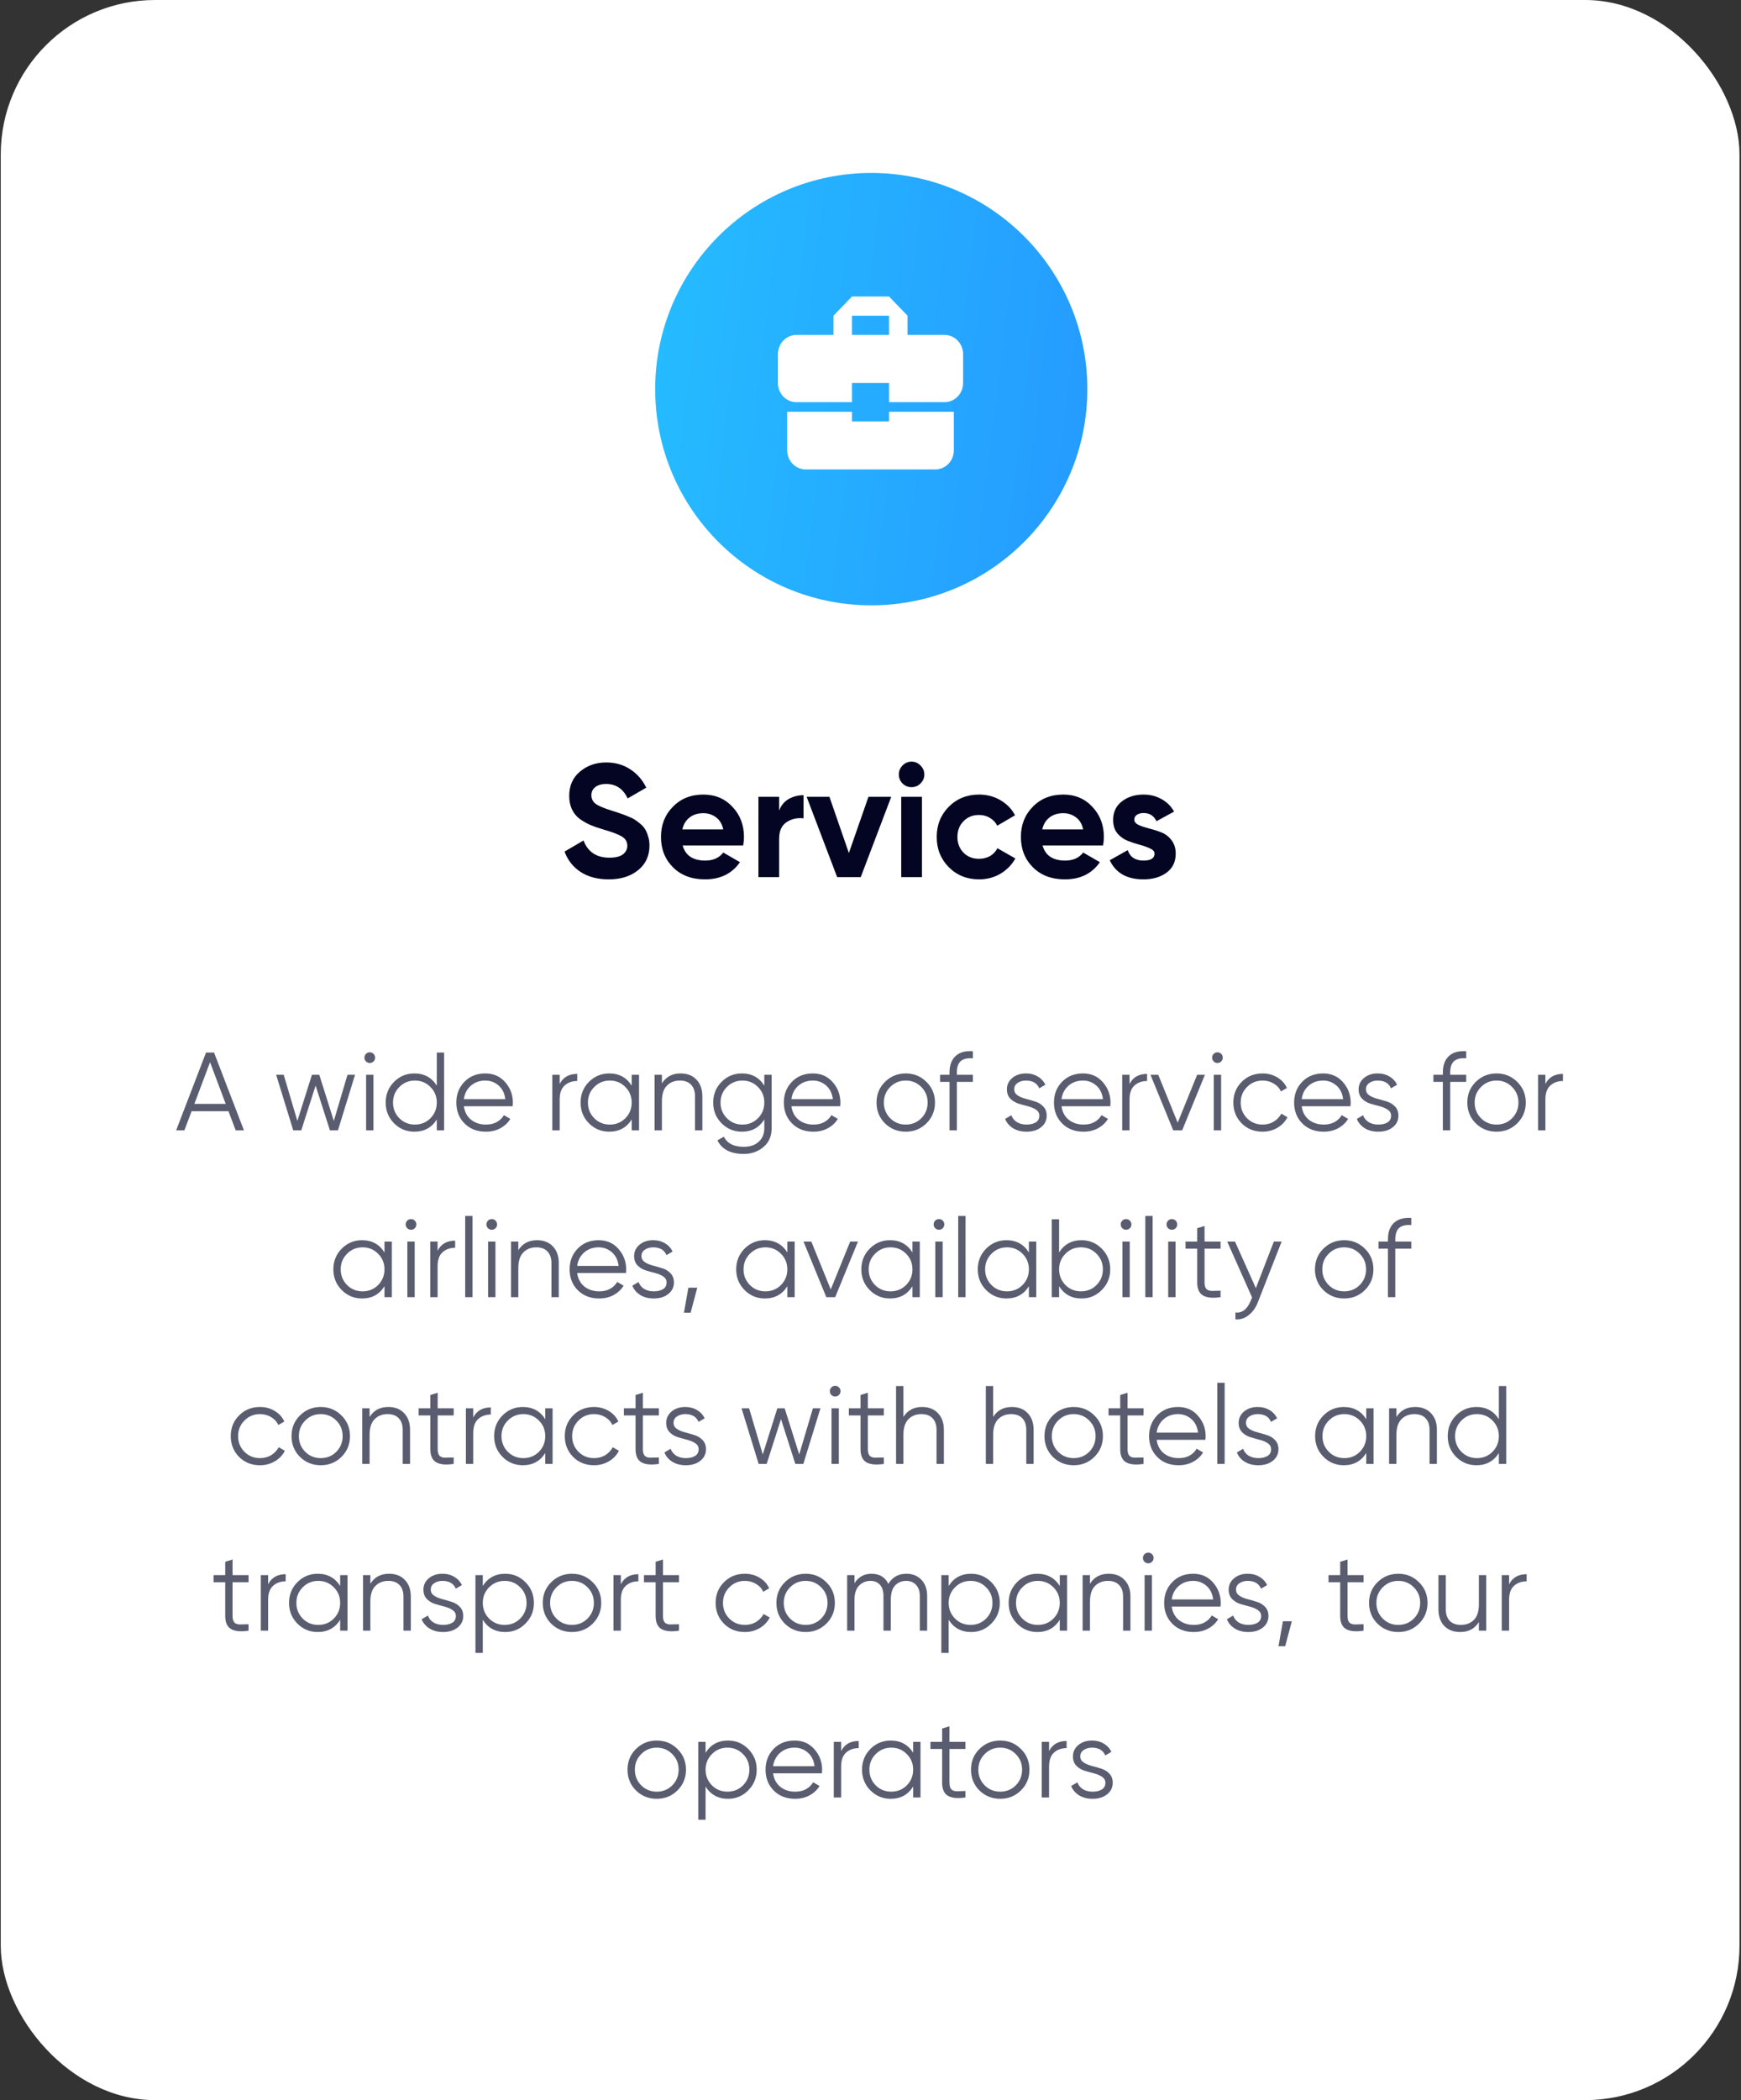 <?xml version="1.0" encoding="UTF-8"?> <svg xmlns="http://www.w3.org/2000/svg" width="282" height="340" viewBox="0 0 282 340" fill="none"><rect x="0" y="0" width="282" height="340" fill="#333333" stroke="none"/> <rect x="0.123" width="281.633" height="340" rx="25" fill="white"></rect> <circle cx="141.123" cy="63" r="35" fill="url(#paint0_linear_103_540)"></circle> <path d="M138 68.222V66.667H127.5V72.889C127.5 74.616 128.835 76 130.5 76H151.5C153.165 76 154.5 74.616 154.5 72.889V66.667H144V68.222H138ZM153 54.222H147V51.111L144 48H138L135 51.111V54.222H129C127.35 54.222 126 55.622 126 57.333V62C126 63.727 127.335 65.111 129 65.111H138V62H144V65.111H153C154.65 65.111 156 63.711 156 62V57.333C156 55.622 154.65 54.222 153 54.222ZM144 54.222H138V51.111H144V54.222Z" fill="white"></path> <path d="M98.595 142.364C96.793 142.364 95.276 141.965 94.045 141.168C92.815 140.353 91.948 139.253 91.445 137.866L94.513 136.072C95.224 137.927 96.619 138.854 98.699 138.854C99.705 138.854 100.441 138.672 100.909 138.308C101.377 137.944 101.611 137.485 101.611 136.93C101.611 136.289 101.325 135.795 100.753 135.448C100.181 135.084 99.159 134.694 97.685 134.278C96.871 134.035 96.177 133.793 95.605 133.55C95.051 133.307 94.487 132.987 93.915 132.588C93.361 132.172 92.936 131.652 92.641 131.028C92.347 130.404 92.199 129.676 92.199 128.844C92.199 127.197 92.78 125.889 93.941 124.918C95.12 123.93 96.533 123.436 98.179 123.436C99.653 123.436 100.944 123.8 102.053 124.528C103.18 125.239 104.055 126.235 104.679 127.518L101.663 129.26C100.935 127.7 99.774 126.92 98.179 126.92C97.434 126.92 96.845 127.093 96.411 127.44C95.995 127.769 95.787 128.203 95.787 128.74C95.787 129.312 96.021 129.78 96.489 130.144C96.975 130.491 97.893 130.872 99.245 131.288C99.8 131.461 100.216 131.6 100.493 131.704C100.788 131.791 101.178 131.938 101.663 132.146C102.166 132.337 102.547 132.519 102.807 132.692C103.085 132.865 103.397 133.099 103.743 133.394C104.09 133.689 104.35 133.992 104.523 134.304C104.714 134.616 104.87 134.997 104.991 135.448C105.13 135.881 105.199 136.358 105.199 136.878C105.199 138.559 104.584 139.894 103.353 140.882C102.14 141.87 100.554 142.364 98.595 142.364ZM110.573 136.878C111.024 138.507 112.246 139.322 114.239 139.322C115.522 139.322 116.492 138.889 117.151 138.022L119.855 139.582C118.572 141.437 116.683 142.364 114.187 142.364C112.038 142.364 110.313 141.714 109.013 140.414C107.713 139.114 107.063 137.476 107.063 135.5C107.063 133.541 107.704 131.912 108.987 130.612C110.27 129.295 111.916 128.636 113.927 128.636C115.834 128.636 117.402 129.295 118.633 130.612C119.881 131.929 120.505 133.559 120.505 135.5C120.505 135.933 120.462 136.393 120.375 136.878H110.573ZM110.521 134.278H117.151C116.96 133.394 116.562 132.735 115.955 132.302C115.366 131.869 114.69 131.652 113.927 131.652C113.026 131.652 112.28 131.886 111.691 132.354C111.102 132.805 110.712 133.446 110.521 134.278ZM126.2 131.236C126.512 130.404 127.024 129.78 127.734 129.364C128.462 128.948 129.268 128.74 130.152 128.74V132.484C129.13 132.363 128.211 132.571 127.396 133.108C126.599 133.645 126.2 134.538 126.2 135.786V142H122.846V129H126.2V131.236ZM140.668 129H144.36L139.42 142H135.598L130.658 129H134.35L137.496 138.1L140.668 129ZM147.641 127.44C147.087 127.44 146.601 127.241 146.185 126.842C145.787 126.426 145.587 125.941 145.587 125.386C145.587 124.831 145.787 124.346 146.185 123.93C146.601 123.514 147.087 123.306 147.641 123.306C148.213 123.306 148.699 123.514 149.097 123.93C149.513 124.346 149.721 124.831 149.721 125.386C149.721 125.941 149.513 126.426 149.097 126.842C148.699 127.241 148.213 127.44 147.641 127.44ZM145.977 142V129H149.331V142H145.977ZM158.589 142.364C156.63 142.364 154.992 141.705 153.675 140.388C152.375 139.071 151.725 137.441 151.725 135.5C151.725 133.559 152.375 131.929 153.675 130.612C154.992 129.295 156.63 128.636 158.589 128.636C159.854 128.636 161.007 128.939 162.047 129.546C163.087 130.153 163.876 130.967 164.413 131.99L161.527 133.68C161.267 133.143 160.868 132.718 160.331 132.406C159.811 132.094 159.222 131.938 158.563 131.938C157.558 131.938 156.726 132.276 156.067 132.952C155.408 133.611 155.079 134.46 155.079 135.5C155.079 136.523 155.408 137.372 156.067 138.048C156.726 138.707 157.558 139.036 158.563 139.036C159.239 139.036 159.837 138.889 160.357 138.594C160.894 138.282 161.293 137.857 161.553 137.32L164.465 138.984C163.893 140.007 163.087 140.83 162.047 141.454C161.007 142.061 159.854 142.364 158.589 142.364ZM168.87 136.878C169.321 138.507 170.543 139.322 172.536 139.322C173.819 139.322 174.789 138.889 175.448 138.022L178.152 139.582C176.869 141.437 174.98 142.364 172.484 142.364C170.335 142.364 168.61 141.714 167.31 140.414C166.01 139.114 165.36 137.476 165.36 135.5C165.36 133.541 166.001 131.912 167.284 130.612C168.567 129.295 170.213 128.636 172.224 128.636C174.131 128.636 175.699 129.295 176.93 130.612C178.178 131.929 178.802 133.559 178.802 135.5C178.802 135.933 178.759 136.393 178.672 136.878H168.87ZM168.818 134.278H175.448C175.257 133.394 174.859 132.735 174.252 132.302C173.663 131.869 172.987 131.652 172.224 131.652C171.323 131.652 170.577 131.886 169.988 132.354C169.399 132.805 169.009 133.446 168.818 134.278ZM183.729 132.692C183.729 133.039 183.955 133.325 184.405 133.55C184.873 133.758 185.437 133.949 186.095 134.122C186.754 134.278 187.413 134.486 188.071 134.746C188.73 134.989 189.285 135.405 189.735 135.994C190.203 136.583 190.437 137.32 190.437 138.204C190.437 139.539 189.935 140.57 188.929 141.298C187.941 142.009 186.702 142.364 185.211 142.364C182.542 142.364 180.722 141.333 179.751 139.27L182.663 137.632C183.045 138.759 183.894 139.322 185.211 139.322C186.407 139.322 187.005 138.949 187.005 138.204C187.005 137.857 186.771 137.58 186.303 137.372C185.853 137.147 185.298 136.947 184.639 136.774C183.981 136.601 183.322 136.384 182.663 136.124C182.005 135.864 181.441 135.457 180.973 134.902C180.523 134.33 180.297 133.619 180.297 132.77C180.297 131.487 180.765 130.482 181.701 129.754C182.655 129.009 183.833 128.636 185.237 128.636C186.295 128.636 187.257 128.879 188.123 129.364C188.99 129.832 189.675 130.508 190.177 131.392L187.317 132.952C186.901 132.068 186.208 131.626 185.237 131.626C184.804 131.626 184.44 131.721 184.145 131.912C183.868 132.103 183.729 132.363 183.729 132.692Z" fill="#030522"></path> <path d="M38.179 183L37.01 179.904H31.034L29.863 183H28.532L33.373 170.4H34.669L39.511 183H38.179ZM31.483 178.716H36.559L34.022 171.966L31.483 178.716ZM56.285 174H57.509L54.737 183H53.441L51.119 175.746L48.797 183H47.501L44.729 174H45.953L48.167 181.47L50.525 174H51.713L54.071 181.47L56.285 174ZM60.507 171.84C60.339 172.008 60.135 172.092 59.895 172.092C59.655 172.092 59.451 172.008 59.283 171.84C59.115 171.672 59.031 171.468 59.031 171.228C59.031 170.988 59.115 170.784 59.283 170.616C59.451 170.448 59.655 170.364 59.895 170.364C60.135 170.364 60.339 170.448 60.507 170.616C60.675 170.784 60.759 170.988 60.759 171.228C60.759 171.468 60.675 171.672 60.507 171.84ZM59.301 183V174H60.489V183H59.301ZM70.75 170.4H71.938V183H70.75V181.236C69.922 182.556 68.71 183.216 67.114 183.216C65.83 183.216 64.732 182.76 63.82 181.848C62.92 180.936 62.47 179.82 62.47 178.5C62.47 177.18 62.92 176.064 63.82 175.152C64.732 174.24 65.83 173.784 67.114 173.784C68.71 173.784 69.922 174.444 70.75 175.764V170.4ZM64.684 181.038C65.368 181.722 66.208 182.064 67.204 182.064C68.2 182.064 69.04 181.722 69.724 181.038C70.408 180.342 70.75 179.496 70.75 178.5C70.75 177.504 70.408 176.664 69.724 175.98C69.04 175.284 68.2 174.936 67.204 174.936C66.208 174.936 65.368 175.284 64.684 175.98C64 176.664 63.658 177.504 63.658 178.5C63.658 179.496 64 180.342 64.684 181.038ZM78.611 173.784C79.943 173.784 81.017 174.258 81.833 175.206C82.661 176.142 83.075 177.252 83.075 178.536C83.075 178.668 83.063 178.854 83.039 179.094H75.137C75.257 180.006 75.641 180.732 76.289 181.272C76.949 181.8 77.759 182.064 78.719 182.064C79.403 182.064 79.991 181.926 80.483 181.65C80.987 181.362 81.365 180.99 81.617 180.534L82.661 181.146C82.265 181.782 81.725 182.286 81.041 182.658C80.357 183.03 79.577 183.216 78.701 183.216C77.285 183.216 76.133 182.772 75.245 181.884C74.357 180.996 73.913 179.868 73.913 178.5C73.913 177.156 74.351 176.034 75.227 175.134C76.103 174.234 77.231 173.784 78.611 173.784ZM78.611 174.936C77.675 174.936 76.889 175.218 76.253 175.782C75.629 176.334 75.257 177.054 75.137 177.942H81.851C81.731 176.994 81.365 176.256 80.753 175.728C80.141 175.2 79.427 174.936 78.611 174.936ZM90.653 175.494C91.205 174.402 92.153 173.856 93.497 173.856V175.008C92.681 175.008 92.003 175.248 91.463 175.728C90.923 176.208 90.653 176.964 90.653 177.996V183H89.465V174H90.653V175.494ZM102.32 174H103.508V183H102.32V181.236C101.492 182.556 100.28 183.216 98.684 183.216C97.4 183.216 96.302 182.76 95.39 181.848C94.49 180.936 94.04 179.82 94.04 178.5C94.04 177.18 94.49 176.064 95.39 175.152C96.302 174.24 97.4 173.784 98.684 173.784C100.28 173.784 101.492 174.444 102.32 175.764V174ZM96.254 181.038C96.938 181.722 97.778 182.064 98.774 182.064C99.77 182.064 100.61 181.722 101.294 181.038C101.978 180.342 102.32 179.496 102.32 178.5C102.32 177.504 101.978 176.664 101.294 175.98C100.61 175.284 99.77 174.936 98.774 174.936C97.778 174.936 96.938 175.284 96.254 175.98C95.57 176.664 95.228 177.504 95.228 178.5C95.228 179.496 95.57 180.342 96.254 181.038ZM110.236 173.784C111.328 173.784 112.186 174.12 112.81 174.792C113.446 175.452 113.764 176.346 113.764 177.474V183H112.576V177.474C112.576 176.67 112.36 176.046 111.928 175.602C111.508 175.158 110.908 174.936 110.128 174.936C109.264 174.936 108.562 175.212 108.022 175.764C107.482 176.304 107.212 177.144 107.212 178.284V183H106.024V174H107.212V175.404C107.884 174.324 108.892 173.784 110.236 173.784ZM123.801 174H124.989V182.64C124.989 183.936 124.545 184.956 123.657 185.7C122.769 186.444 121.707 186.816 120.471 186.816C118.359 186.816 116.937 186.084 116.205 184.62L117.249 184.026C117.789 185.118 118.863 185.664 120.471 185.664C121.503 185.664 122.313 185.388 122.901 184.836C123.501 184.296 123.801 183.564 123.801 182.64V181.236C122.973 182.556 121.761 183.216 120.165 183.216C118.881 183.216 117.783 182.76 116.871 181.848C115.971 180.936 115.521 179.82 115.521 178.5C115.521 177.18 115.971 176.064 116.871 175.152C117.783 174.24 118.881 173.784 120.165 173.784C121.761 173.784 122.973 174.444 123.801 175.764V174ZM117.735 181.038C118.419 181.722 119.259 182.064 120.255 182.064C121.251 182.064 122.091 181.722 122.775 181.038C123.459 180.342 123.801 179.496 123.801 178.5C123.801 177.504 123.459 176.664 122.775 175.98C122.091 175.284 121.251 174.936 120.255 174.936C119.259 174.936 118.419 175.284 117.735 175.98C117.051 176.664 116.709 177.504 116.709 178.5C116.709 179.496 117.051 180.342 117.735 181.038ZM131.662 173.784C132.994 173.784 134.068 174.258 134.884 175.206C135.712 176.142 136.126 177.252 136.126 178.536C136.126 178.668 136.114 178.854 136.09 179.094H128.188C128.308 180.006 128.692 180.732 129.34 181.272C130 181.8 130.81 182.064 131.77 182.064C132.454 182.064 133.042 181.926 133.534 181.65C134.038 181.362 134.416 180.99 134.668 180.534L135.712 181.146C135.316 181.782 134.776 182.286 134.092 182.658C133.408 183.03 132.628 183.216 131.752 183.216C130.336 183.216 129.184 182.772 128.296 181.884C127.408 180.996 126.964 179.868 126.964 178.5C126.964 177.156 127.402 176.034 128.278 175.134C129.154 174.234 130.282 173.784 131.662 173.784ZM131.662 174.936C130.726 174.936 129.94 175.218 129.304 175.782C128.68 176.334 128.308 177.054 128.188 177.942H134.902C134.782 176.994 134.416 176.256 133.804 175.728C133.192 175.2 132.478 174.936 131.662 174.936ZM150.058 181.866C149.146 182.766 148.03 183.216 146.71 183.216C145.39 183.216 144.268 182.766 143.344 181.866C142.432 180.954 141.976 179.832 141.976 178.5C141.976 177.168 142.432 176.052 143.344 175.152C144.268 174.24 145.39 173.784 146.71 173.784C148.03 173.784 149.146 174.24 150.058 175.152C150.982 176.052 151.444 177.168 151.444 178.5C151.444 179.832 150.982 180.954 150.058 181.866ZM144.19 181.038C144.874 181.722 145.714 182.064 146.71 182.064C147.706 182.064 148.546 181.722 149.23 181.038C149.914 180.342 150.256 179.496 150.256 178.5C150.256 177.504 149.914 176.664 149.23 175.98C148.546 175.284 147.706 174.936 146.71 174.936C145.714 174.936 144.874 175.284 144.19 175.98C143.506 176.664 143.164 177.504 143.164 178.5C143.164 179.496 143.506 180.342 144.19 181.038ZM157.58 171.336C156.704 171.264 156.05 171.414 155.618 171.786C155.198 172.158 154.988 172.776 154.988 173.64V174H157.58V175.152H154.988V183H153.8V175.152H152.27V174H153.8V173.64C153.8 172.464 154.124 171.576 154.772 170.976C155.432 170.364 156.368 170.1 157.58 170.184V171.336ZM164.282 176.358C164.282 176.766 164.462 177.09 164.822 177.33C165.182 177.57 165.62 177.756 166.136 177.888C166.652 178.02 167.168 178.17 167.684 178.338C168.2 178.494 168.638 178.764 168.998 179.148C169.358 179.52 169.538 180.012 169.538 180.624C169.538 181.392 169.232 182.016 168.62 182.496C168.02 182.976 167.24 183.216 166.28 183.216C165.416 183.216 164.678 183.024 164.066 182.64C163.466 182.256 163.046 181.758 162.806 181.146L163.814 180.552C163.982 181.02 164.282 181.392 164.714 181.668C165.158 181.932 165.68 182.064 166.28 182.064C166.868 182.064 167.36 181.95 167.756 181.722C168.152 181.482 168.35 181.116 168.35 180.624C168.35 180.216 168.17 179.892 167.81 179.652C167.45 179.412 167.012 179.226 166.496 179.094C165.98 178.962 165.464 178.818 164.948 178.662C164.432 178.494 163.994 178.224 163.634 177.852C163.274 177.468 163.094 176.97 163.094 176.358C163.094 175.626 163.382 175.014 163.958 174.522C164.546 174.03 165.284 173.784 166.172 173.784C166.904 173.784 167.546 173.952 168.098 174.288C168.65 174.612 169.058 175.056 169.322 175.62L168.332 176.196C167.984 175.356 167.264 174.936 166.172 174.936C165.656 174.936 165.212 175.062 164.84 175.314C164.468 175.554 164.282 175.902 164.282 176.358ZM175.414 173.784C176.746 173.784 177.82 174.258 178.636 175.206C179.464 176.142 179.878 177.252 179.878 178.536C179.878 178.668 179.866 178.854 179.842 179.094H171.94C172.06 180.006 172.444 180.732 173.092 181.272C173.752 181.8 174.562 182.064 175.522 182.064C176.206 182.064 176.794 181.926 177.286 181.65C177.79 181.362 178.168 180.99 178.42 180.534L179.464 181.146C179.068 181.782 178.528 182.286 177.844 182.658C177.16 183.03 176.38 183.216 175.504 183.216C174.088 183.216 172.936 182.772 172.048 181.884C171.16 180.996 170.716 179.868 170.716 178.5C170.716 177.156 171.154 176.034 172.03 175.134C172.906 174.234 174.034 173.784 175.414 173.784ZM175.414 174.936C174.478 174.936 173.692 175.218 173.056 175.782C172.432 176.334 172.06 177.054 171.94 177.942H178.654C178.534 176.994 178.168 176.256 177.556 175.728C176.944 175.2 176.23 174.936 175.414 174.936ZM182.956 175.494C183.508 174.402 184.456 173.856 185.8 173.856V175.008C184.984 175.008 184.306 175.248 183.766 175.728C183.226 176.208 182.956 176.964 182.956 177.996V183H181.768V174H182.956V175.494ZM193.908 174H195.168L191.478 183H190.038L186.348 174H187.608L190.758 181.758L193.908 174ZM197.81 171.84C197.642 172.008 197.438 172.092 197.198 172.092C196.958 172.092 196.754 172.008 196.586 171.84C196.418 171.672 196.334 171.468 196.334 171.228C196.334 170.988 196.418 170.784 196.586 170.616C196.754 170.448 196.958 170.364 197.198 170.364C197.438 170.364 197.642 170.448 197.81 170.616C197.978 170.784 198.062 170.988 198.062 171.228C198.062 171.468 197.978 171.672 197.81 171.84ZM196.604 183V174H197.792V183H196.604ZM204.507 183.216C203.151 183.216 202.023 182.766 201.123 181.866C200.223 180.954 199.773 179.832 199.773 178.5C199.773 177.168 200.223 176.052 201.123 175.152C202.023 174.24 203.151 173.784 204.507 173.784C205.395 173.784 206.193 174 206.901 174.432C207.609 174.852 208.125 175.422 208.449 176.142L207.477 176.7C207.237 176.16 206.847 175.734 206.307 175.422C205.779 175.098 205.179 174.936 204.507 174.936C203.511 174.936 202.671 175.284 201.987 175.98C201.303 176.664 200.961 177.504 200.961 178.5C200.961 179.496 201.303 180.342 201.987 181.038C202.671 181.722 203.511 182.064 204.507 182.064C205.179 182.064 205.779 181.908 206.307 181.596C206.835 181.272 207.249 180.84 207.549 180.3L208.539 180.876C208.167 181.596 207.621 182.166 206.901 182.586C206.181 183.006 205.383 183.216 204.507 183.216ZM214.314 173.784C215.646 173.784 216.72 174.258 217.536 175.206C218.364 176.142 218.778 177.252 218.778 178.536C218.778 178.668 218.766 178.854 218.742 179.094H210.84C210.96 180.006 211.344 180.732 211.992 181.272C212.652 181.8 213.462 182.064 214.422 182.064C215.106 182.064 215.694 181.926 216.186 181.65C216.69 181.362 217.068 180.99 217.32 180.534L218.364 181.146C217.968 181.782 217.428 182.286 216.744 182.658C216.06 183.03 215.28 183.216 214.404 183.216C212.988 183.216 211.836 182.772 210.948 181.884C210.06 180.996 209.616 179.868 209.616 178.5C209.616 177.156 210.054 176.034 210.93 175.134C211.806 174.234 212.934 173.784 214.314 173.784ZM214.314 174.936C213.378 174.936 212.592 175.218 211.956 175.782C211.332 176.334 210.96 177.054 210.84 177.942H217.554C217.434 176.994 217.068 176.256 216.456 175.728C215.844 175.2 215.13 174.936 214.314 174.936ZM221.253 176.358C221.253 176.766 221.433 177.09 221.793 177.33C222.153 177.57 222.591 177.756 223.107 177.888C223.623 178.02 224.139 178.17 224.655 178.338C225.171 178.494 225.609 178.764 225.969 179.148C226.329 179.52 226.509 180.012 226.509 180.624C226.509 181.392 226.203 182.016 225.591 182.496C224.991 182.976 224.211 183.216 223.251 183.216C222.387 183.216 221.649 183.024 221.037 182.64C220.437 182.256 220.017 181.758 219.777 181.146L220.785 180.552C220.953 181.02 221.253 181.392 221.685 181.668C222.129 181.932 222.651 182.064 223.251 182.064C223.839 182.064 224.331 181.95 224.727 181.722C225.123 181.482 225.321 181.116 225.321 180.624C225.321 180.216 225.141 179.892 224.781 179.652C224.421 179.412 223.983 179.226 223.467 179.094C222.951 178.962 222.435 178.818 221.919 178.662C221.403 178.494 220.965 178.224 220.605 177.852C220.245 177.468 220.065 176.97 220.065 176.358C220.065 175.626 220.353 175.014 220.929 174.522C221.517 174.03 222.255 173.784 223.143 173.784C223.875 173.784 224.517 173.952 225.069 174.288C225.621 174.612 226.029 175.056 226.293 175.62L225.303 176.196C224.955 175.356 224.235 174.936 223.143 174.936C222.627 174.936 222.183 175.062 221.811 175.314C221.439 175.554 221.253 175.902 221.253 176.358ZM237.49 171.336C236.614 171.264 235.96 171.414 235.528 171.786C235.108 172.158 234.898 172.776 234.898 173.64V174H237.49V175.152H234.898V183H233.71V175.152H232.18V174H233.71V173.64C233.71 172.464 234.034 171.576 234.682 170.976C235.342 170.364 236.278 170.1 237.49 170.184V171.336ZM245.753 181.866C244.841 182.766 243.725 183.216 242.405 183.216C241.085 183.216 239.963 182.766 239.039 181.866C238.127 180.954 237.671 179.832 237.671 178.5C237.671 177.168 238.127 176.052 239.039 175.152C239.963 174.24 241.085 173.784 242.405 173.784C243.725 173.784 244.841 174.24 245.753 175.152C246.677 176.052 247.139 177.168 247.139 178.5C247.139 179.832 246.677 180.954 245.753 181.866ZM239.885 181.038C240.569 181.722 241.409 182.064 242.405 182.064C243.401 182.064 244.241 181.722 244.925 181.038C245.609 180.342 245.951 179.496 245.951 178.5C245.951 177.504 245.609 176.664 244.925 175.98C244.241 175.284 243.401 174.936 242.405 174.936C241.409 174.936 240.569 175.284 239.885 175.98C239.201 176.664 238.859 177.504 238.859 178.5C238.859 179.496 239.201 180.342 239.885 181.038ZM250.315 175.494C250.867 174.402 251.815 173.856 253.159 173.856V175.008C252.343 175.008 251.665 175.248 251.125 175.728C250.585 176.208 250.315 176.964 250.315 177.996V183H249.127V174H250.315V175.494ZM62.277 201H63.465V210H62.277V208.236C61.449 209.556 60.237 210.216 58.641 210.216C57.357 210.216 56.259 209.76 55.347 208.848C54.447 207.936 53.997 206.82 53.997 205.5C53.997 204.18 54.447 203.064 55.347 202.152C56.259 201.24 57.357 200.784 58.641 200.784C60.237 200.784 61.449 201.444 62.277 202.764V201ZM56.211 208.038C56.895 208.722 57.735 209.064 58.731 209.064C59.727 209.064 60.567 208.722 61.251 208.038C61.935 207.342 62.277 206.496 62.277 205.5C62.277 204.504 61.935 203.664 61.251 202.98C60.567 202.284 59.727 201.936 58.731 201.936C57.735 201.936 56.895 202.284 56.211 202.98C55.527 203.664 55.185 204.504 55.185 205.5C55.185 206.496 55.527 207.342 56.211 208.038ZM67.187 198.84C67.019 199.008 66.815 199.092 66.575 199.092C66.335 199.092 66.131 199.008 65.963 198.84C65.795 198.672 65.711 198.468 65.711 198.228C65.711 197.988 65.795 197.784 65.963 197.616C66.131 197.448 66.335 197.364 66.575 197.364C66.815 197.364 67.019 197.448 67.187 197.616C67.355 197.784 67.439 197.988 67.439 198.228C67.439 198.468 67.355 198.672 67.187 198.84ZM65.981 210V201H67.169V210H65.981ZM70.878 202.494C71.43 201.402 72.378 200.856 73.722 200.856V202.008C72.906 202.008 72.228 202.248 71.688 202.728C71.148 203.208 70.878 203.964 70.878 204.996V210H69.69V201H70.878V202.494ZM75.35 210V196.86H76.538V210H75.35ZM80.265 198.84C80.097 199.008 79.893 199.092 79.653 199.092C79.413 199.092 79.209 199.008 79.041 198.84C78.873 198.672 78.789 198.468 78.789 198.228C78.789 197.988 78.873 197.784 79.041 197.616C79.209 197.448 79.413 197.364 79.653 197.364C79.893 197.364 80.097 197.448 80.265 197.616C80.433 197.784 80.517 197.988 80.517 198.228C80.517 198.468 80.433 198.672 80.265 198.84ZM79.059 210V201H80.247V210H79.059ZM86.98 200.784C88.072 200.784 88.93 201.12 89.554 201.792C90.19 202.452 90.508 203.346 90.508 204.474V210H89.32V204.474C89.32 203.67 89.104 203.046 88.672 202.602C88.252 202.158 87.652 201.936 86.872 201.936C86.008 201.936 85.306 202.212 84.766 202.764C84.226 203.304 83.956 204.144 83.956 205.284V210H82.768V201H83.956V202.404C84.628 201.324 85.636 200.784 86.98 200.784ZM96.963 200.784C98.295 200.784 99.369 201.258 100.185 202.206C101.013 203.142 101.427 204.252 101.427 205.536C101.427 205.668 101.415 205.854 101.391 206.094H93.489C93.609 207.006 93.993 207.732 94.641 208.272C95.301 208.8 96.111 209.064 97.071 209.064C97.755 209.064 98.343 208.926 98.835 208.65C99.339 208.362 99.717 207.99 99.969 207.534L101.013 208.146C100.617 208.782 100.077 209.286 99.393 209.658C98.709 210.03 97.929 210.216 97.053 210.216C95.637 210.216 94.485 209.772 93.597 208.884C92.709 207.996 92.265 206.868 92.265 205.5C92.265 204.156 92.703 203.034 93.579 202.134C94.455 201.234 95.583 200.784 96.963 200.784ZM96.963 201.936C96.027 201.936 95.241 202.218 94.605 202.782C93.981 203.334 93.609 204.054 93.489 204.942H100.203C100.083 203.994 99.717 203.256 99.105 202.728C98.493 202.2 97.779 201.936 96.963 201.936ZM103.901 203.358C103.901 203.766 104.081 204.09 104.441 204.33C104.801 204.57 105.239 204.756 105.755 204.888C106.271 205.02 106.787 205.17 107.303 205.338C107.819 205.494 108.257 205.764 108.617 206.148C108.977 206.52 109.157 207.012 109.157 207.624C109.157 208.392 108.851 209.016 108.239 209.496C107.639 209.976 106.859 210.216 105.899 210.216C105.035 210.216 104.297 210.024 103.685 209.64C103.085 209.256 102.665 208.758 102.425 208.146L103.433 207.552C103.601 208.02 103.901 208.392 104.333 208.668C104.777 208.932 105.299 209.064 105.899 209.064C106.487 209.064 106.979 208.95 107.375 208.722C107.771 208.482 107.969 208.116 107.969 207.624C107.969 207.216 107.789 206.892 107.429 206.652C107.069 206.412 106.631 206.226 106.115 206.094C105.599 205.962 105.083 205.818 104.567 205.662C104.051 205.494 103.613 205.224 103.253 204.852C102.893 204.468 102.713 203.97 102.713 203.358C102.713 202.626 103.001 202.014 103.577 201.522C104.165 201.03 104.903 200.784 105.791 200.784C106.523 200.784 107.165 200.952 107.717 201.288C108.269 201.612 108.677 202.056 108.941 202.62L107.951 203.196C107.603 202.356 106.883 201.936 105.791 201.936C105.275 201.936 104.831 202.062 104.459 202.314C104.087 202.554 103.901 202.902 103.901 203.358ZM112.943 208.47L111.863 212.52H110.783L111.503 208.47H112.943ZM127.527 201H128.715V210H127.527V208.236C126.699 209.556 125.487 210.216 123.891 210.216C122.607 210.216 121.509 209.76 120.597 208.848C119.697 207.936 119.247 206.82 119.247 205.5C119.247 204.18 119.697 203.064 120.597 202.152C121.509 201.24 122.607 200.784 123.891 200.784C125.487 200.784 126.699 201.444 127.527 202.764V201ZM121.461 208.038C122.145 208.722 122.985 209.064 123.981 209.064C124.977 209.064 125.817 208.722 126.501 208.038C127.185 207.342 127.527 206.496 127.527 205.5C127.527 204.504 127.185 203.664 126.501 202.98C125.817 202.284 124.977 201.936 123.981 201.936C122.985 201.936 122.145 202.284 121.461 202.98C120.777 203.664 120.435 204.504 120.435 205.5C120.435 206.496 120.777 207.342 121.461 208.038ZM137.711 201H138.971L135.281 210H133.841L130.151 201H131.411L134.561 208.758L137.711 201ZM147.795 201H148.983V210H147.795V208.236C146.967 209.556 145.755 210.216 144.159 210.216C142.875 210.216 141.777 209.76 140.865 208.848C139.965 207.936 139.515 206.82 139.515 205.5C139.515 204.18 139.965 203.064 140.865 202.152C141.777 201.24 142.875 200.784 144.159 200.784C145.755 200.784 146.967 201.444 147.795 202.764V201ZM141.729 208.038C142.413 208.722 143.253 209.064 144.249 209.064C145.245 209.064 146.085 208.722 146.769 208.038C147.453 207.342 147.795 206.496 147.795 205.5C147.795 204.504 147.453 203.664 146.769 202.98C146.085 202.284 145.245 201.936 144.249 201.936C143.253 201.936 142.413 202.284 141.729 202.98C141.045 203.664 140.703 204.504 140.703 205.5C140.703 206.496 141.045 207.342 141.729 208.038ZM152.704 198.84C152.536 199.008 152.332 199.092 152.092 199.092C151.852 199.092 151.648 199.008 151.48 198.84C151.312 198.672 151.228 198.468 151.228 198.228C151.228 197.988 151.312 197.784 151.48 197.616C151.648 197.448 151.852 197.364 152.092 197.364C152.332 197.364 152.536 197.448 152.704 197.616C152.872 197.784 152.956 197.988 152.956 198.228C152.956 198.468 152.872 198.672 152.704 198.84ZM151.498 210V201H152.686V210H151.498ZM155.207 210V196.86H156.395V210H155.207ZM166.656 201H167.844V210H166.656V208.236C165.828 209.556 164.616 210.216 163.02 210.216C161.736 210.216 160.638 209.76 159.726 208.848C158.826 207.936 158.376 206.82 158.376 205.5C158.376 204.18 158.826 203.064 159.726 202.152C160.638 201.24 161.736 200.784 163.02 200.784C164.616 200.784 165.828 201.444 166.656 202.764V201ZM160.59 208.038C161.274 208.722 162.114 209.064 163.11 209.064C164.106 209.064 164.946 208.722 165.63 208.038C166.314 207.342 166.656 206.496 166.656 205.5C166.656 204.504 166.314 203.664 165.63 202.98C164.946 202.284 164.106 201.936 163.11 201.936C162.114 201.936 161.274 202.284 160.59 202.98C159.906 203.664 159.564 204.504 159.564 205.5C159.564 206.496 159.906 207.342 160.59 208.038ZM175.184 200.784C176.468 200.784 177.56 201.24 178.46 202.152C179.372 203.064 179.828 204.18 179.828 205.5C179.828 206.82 179.372 207.936 178.46 208.848C177.56 209.76 176.468 210.216 175.184 210.216C173.588 210.216 172.376 209.556 171.548 208.236V210H170.36V197.4H171.548V202.764C172.376 201.444 173.588 200.784 175.184 200.784ZM172.574 208.038C173.258 208.722 174.098 209.064 175.094 209.064C176.09 209.064 176.93 208.722 177.614 208.038C178.298 207.342 178.64 206.496 178.64 205.5C178.64 204.504 178.298 203.664 177.614 202.98C176.93 202.284 176.09 201.936 175.094 201.936C174.098 201.936 173.258 202.284 172.574 202.98C171.89 203.664 171.548 204.504 171.548 205.5C171.548 206.496 171.89 207.342 172.574 208.038ZM183.009 198.84C182.841 199.008 182.637 199.092 182.397 199.092C182.157 199.092 181.953 199.008 181.785 198.84C181.617 198.672 181.533 198.468 181.533 198.228C181.533 197.988 181.617 197.784 181.785 197.616C181.953 197.448 182.157 197.364 182.397 197.364C182.637 197.364 182.841 197.448 183.009 197.616C183.177 197.784 183.261 197.988 183.261 198.228C183.261 198.468 183.177 198.672 183.009 198.84ZM181.803 210V201H182.991V210H181.803ZM185.512 210V196.86H186.7V210H185.512ZM190.427 198.84C190.259 199.008 190.055 199.092 189.815 199.092C189.575 199.092 189.371 199.008 189.203 198.84C189.035 198.672 188.951 198.468 188.951 198.228C188.951 197.988 189.035 197.784 189.203 197.616C189.371 197.448 189.575 197.364 189.815 197.364C190.055 197.364 190.259 197.448 190.427 197.616C190.595 197.784 190.679 197.988 190.679 198.228C190.679 198.468 190.595 198.672 190.427 198.84ZM189.221 210V201H190.409V210H189.221ZM197.7 202.152H195.108V207.606C195.108 208.098 195.204 208.452 195.396 208.668C195.588 208.872 195.876 208.98 196.26 208.992C196.644 208.992 197.124 208.98 197.7 208.956V210C196.44 210.192 195.492 210.102 194.856 209.73C194.232 209.358 193.92 208.65 193.92 207.606V202.152H192.03V201H193.92V198.84L195.108 198.48V201H197.7V202.152ZM206.336 201H207.596L203.744 210.828C203.396 211.716 202.898 212.412 202.25 212.916C201.614 213.432 200.9 213.66 200.108 213.6V212.484C201.188 212.604 202.01 211.98 202.574 210.612L202.808 210.054L198.776 201H200.036L203.42 208.542L206.336 201ZM221.073 208.866C220.161 209.766 219.045 210.216 217.725 210.216C216.405 210.216 215.283 209.766 214.359 208.866C213.447 207.954 212.991 206.832 212.991 205.5C212.991 204.168 213.447 203.052 214.359 202.152C215.283 201.24 216.405 200.784 217.725 200.784C219.045 200.784 220.161 201.24 221.073 202.152C221.997 203.052 222.459 204.168 222.459 205.5C222.459 206.832 221.997 207.954 221.073 208.866ZM215.205 208.038C215.889 208.722 216.729 209.064 217.725 209.064C218.721 209.064 219.561 208.722 220.245 208.038C220.929 207.342 221.271 206.496 221.271 205.5C221.271 204.504 220.929 203.664 220.245 202.98C219.561 202.284 218.721 201.936 217.725 201.936C216.729 201.936 215.889 202.284 215.205 202.98C214.521 203.664 214.179 204.504 214.179 205.5C214.179 206.496 214.521 207.342 215.205 208.038ZM228.596 198.336C227.72 198.264 227.066 198.414 226.634 198.786C226.214 199.158 226.004 199.776 226.004 200.64V201H228.596V202.152H226.004V210H224.816V202.152H223.286V201H224.816V200.64C224.816 199.464 225.14 198.576 225.788 197.976C226.448 197.364 227.384 197.1 228.596 197.184V198.336ZM42.111 237.216C40.755 237.216 39.627 236.766 38.727 235.866C37.827 234.954 37.377 233.832 37.377 232.5C37.377 231.168 37.827 230.052 38.727 229.152C39.627 228.24 40.755 227.784 42.111 227.784C42.999 227.784 43.797 228 44.505 228.432C45.213 228.852 45.729 229.422 46.053 230.142L45.081 230.7C44.841 230.16 44.451 229.734 43.911 229.422C43.383 229.098 42.783 228.936 42.111 228.936C41.115 228.936 40.275 229.284 39.591 229.98C38.907 230.664 38.565 231.504 38.565 232.5C38.565 233.496 38.907 234.342 39.591 235.038C40.275 235.722 41.115 236.064 42.111 236.064C42.783 236.064 43.383 235.908 43.911 235.596C44.439 235.272 44.853 234.84 45.153 234.3L46.143 234.876C45.771 235.596 45.225 236.166 44.505 236.586C43.785 237.006 42.987 237.216 42.111 237.216ZM55.303 235.866C54.391 236.766 53.275 237.216 51.955 237.216C50.635 237.216 49.513 236.766 48.589 235.866C47.677 234.954 47.221 233.832 47.221 232.5C47.221 231.168 47.677 230.052 48.589 229.152C49.513 228.24 50.635 227.784 51.955 227.784C53.275 227.784 54.391 228.24 55.303 229.152C56.227 230.052 56.689 231.168 56.689 232.5C56.689 233.832 56.227 234.954 55.303 235.866ZM49.435 235.038C50.119 235.722 50.959 236.064 51.955 236.064C52.951 236.064 53.791 235.722 54.475 235.038C55.159 234.342 55.501 233.496 55.501 232.5C55.501 231.504 55.159 230.664 54.475 229.98C53.791 229.284 52.951 228.936 51.955 228.936C50.959 228.936 50.119 229.284 49.435 229.98C48.751 230.664 48.409 231.504 48.409 232.5C48.409 233.496 48.751 234.342 49.435 235.038ZM62.889 227.784C63.981 227.784 64.839 228.12 65.463 228.792C66.099 229.452 66.417 230.346 66.417 231.474V237H65.229V231.474C65.229 230.67 65.013 230.046 64.581 229.602C64.161 229.158 63.561 228.936 62.781 228.936C61.917 228.936 61.215 229.212 60.675 229.764C60.135 230.304 59.865 231.144 59.865 232.284V237H58.677V228H59.865V229.404C60.537 228.324 61.545 227.784 62.889 227.784ZM73.484 229.152H70.892V234.606C70.892 235.098 70.988 235.452 71.18 235.668C71.372 235.872 71.66 235.98 72.044 235.992C72.428 235.992 72.908 235.98 73.484 235.956V237C72.224 237.192 71.276 237.102 70.64 236.73C70.016 236.358 69.704 235.65 69.704 234.606V229.152H67.814V228H69.704V225.84L70.892 225.48V228H73.484V229.152ZM76.652 229.494C77.204 228.402 78.152 227.856 79.496 227.856V229.008C78.68 229.008 78.002 229.248 77.462 229.728C76.922 230.208 76.652 230.964 76.652 231.996V237H75.464V228H76.652V229.494ZM88.319 228H89.507V237H88.319V235.236C87.491 236.556 86.279 237.216 84.683 237.216C83.399 237.216 82.301 236.76 81.389 235.848C80.489 234.936 80.039 233.82 80.039 232.5C80.039 231.18 80.489 230.064 81.389 229.152C82.301 228.24 83.399 227.784 84.683 227.784C86.279 227.784 87.491 228.444 88.319 229.764V228ZM82.253 235.038C82.937 235.722 83.777 236.064 84.773 236.064C85.769 236.064 86.609 235.722 87.293 235.038C87.977 234.342 88.319 233.496 88.319 232.5C88.319 231.504 87.977 230.664 87.293 229.98C86.609 229.284 85.769 228.936 84.773 228.936C83.777 228.936 82.937 229.284 82.253 229.98C81.569 230.664 81.227 231.504 81.227 232.5C81.227 233.496 81.569 234.342 82.253 235.038ZM96.217 237.216C94.861 237.216 93.733 236.766 92.833 235.866C91.933 234.954 91.483 233.832 91.483 232.5C91.483 231.168 91.933 230.052 92.833 229.152C93.733 228.24 94.861 227.784 96.217 227.784C97.105 227.784 97.903 228 98.611 228.432C99.319 228.852 99.835 229.422 100.159 230.142L99.187 230.7C98.947 230.16 98.557 229.734 98.017 229.422C97.489 229.098 96.889 228.936 96.217 228.936C95.221 228.936 94.381 229.284 93.697 229.98C93.013 230.664 92.671 231.504 92.671 232.5C92.671 233.496 93.013 234.342 93.697 235.038C94.381 235.722 95.221 236.064 96.217 236.064C96.889 236.064 97.489 235.908 98.017 235.596C98.545 235.272 98.959 234.84 99.259 234.3L100.249 234.876C99.877 235.596 99.331 236.166 98.611 236.586C97.891 237.006 97.093 237.216 96.217 237.216ZM106.724 229.152H104.132V234.606C104.132 235.098 104.228 235.452 104.42 235.668C104.612 235.872 104.9 235.98 105.284 235.992C105.668 235.992 106.148 235.98 106.724 235.956V237C105.464 237.192 104.516 237.102 103.88 236.73C103.256 236.358 102.944 235.65 102.944 234.606V229.152H101.054V228H102.944V225.84L104.132 225.48V228H106.724V229.152ZM109.095 230.358C109.095 230.766 109.275 231.09 109.635 231.33C109.995 231.57 110.433 231.756 110.949 231.888C111.465 232.02 111.981 232.17 112.497 232.338C113.013 232.494 113.451 232.764 113.811 233.148C114.171 233.52 114.351 234.012 114.351 234.624C114.351 235.392 114.045 236.016 113.433 236.496C112.833 236.976 112.053 237.216 111.093 237.216C110.229 237.216 109.491 237.024 108.879 236.64C108.279 236.256 107.859 235.758 107.619 235.146L108.627 234.552C108.795 235.02 109.095 235.392 109.527 235.668C109.971 235.932 110.493 236.064 111.093 236.064C111.681 236.064 112.173 235.95 112.569 235.722C112.965 235.482 113.163 235.116 113.163 234.624C113.163 234.216 112.983 233.892 112.623 233.652C112.263 233.412 111.825 233.226 111.309 233.094C110.793 232.962 110.277 232.818 109.761 232.662C109.245 232.494 108.807 232.224 108.447 231.852C108.087 231.468 107.907 230.97 107.907 230.358C107.907 229.626 108.195 229.014 108.771 228.522C109.359 228.03 110.097 227.784 110.985 227.784C111.717 227.784 112.359 227.952 112.911 228.288C113.463 228.612 113.871 229.056 114.135 229.62L113.145 230.196C112.797 229.356 112.077 228.936 110.985 228.936C110.469 228.936 110.025 229.062 109.653 229.314C109.281 229.554 109.095 229.902 109.095 230.358ZM131.669 228H132.893L130.121 237H128.825L126.503 229.746L124.181 237H122.885L120.113 228H121.337L123.551 235.47L125.909 228H127.097L129.455 235.47L131.669 228ZM135.891 225.84C135.723 226.008 135.519 226.092 135.279 226.092C135.039 226.092 134.835 226.008 134.667 225.84C134.499 225.672 134.415 225.468 134.415 225.228C134.415 224.988 134.499 224.784 134.667 224.616C134.835 224.448 135.039 224.364 135.279 224.364C135.519 224.364 135.723 224.448 135.891 224.616C136.059 224.784 136.143 224.988 136.143 225.228C136.143 225.468 136.059 225.672 135.891 225.84ZM134.685 237V228H135.873V237H134.685ZM143.164 229.152H140.572V234.606C140.572 235.098 140.668 235.452 140.86 235.668C141.052 235.872 141.34 235.98 141.724 235.992C142.108 235.992 142.588 235.98 143.164 235.956V237C141.904 237.192 140.956 237.102 140.32 236.73C139.696 236.358 139.384 235.65 139.384 234.606V229.152H137.494V228H139.384V225.84L140.572 225.48V228H143.164V229.152ZM149.356 227.784C150.448 227.784 151.306 228.12 151.93 228.792C152.566 229.452 152.884 230.346 152.884 231.474V237H151.696V231.474C151.696 230.67 151.48 230.046 151.048 229.602C150.628 229.158 150.028 228.936 149.248 228.936C148.384 228.936 147.682 229.212 147.142 229.764C146.602 230.304 146.332 231.144 146.332 232.284V237H145.144V224.4H146.332V229.404C147.004 228.324 148.012 227.784 149.356 227.784ZM163.893 227.784C164.985 227.784 165.843 228.12 166.467 228.792C167.103 229.452 167.421 230.346 167.421 231.474V237H166.233V231.474C166.233 230.67 166.017 230.046 165.585 229.602C165.165 229.158 164.565 228.936 163.785 228.936C162.921 228.936 162.219 229.212 161.679 229.764C161.139 230.304 160.869 231.144 160.869 232.284V237H159.681V224.4H160.869V229.404C161.541 228.324 162.549 227.784 163.893 227.784ZM177.26 235.866C176.348 236.766 175.232 237.216 173.912 237.216C172.592 237.216 171.47 236.766 170.546 235.866C169.634 234.954 169.178 233.832 169.178 232.5C169.178 231.168 169.634 230.052 170.546 229.152C171.47 228.24 172.592 227.784 173.912 227.784C175.232 227.784 176.348 228.24 177.26 229.152C178.184 230.052 178.646 231.168 178.646 232.5C178.646 233.832 178.184 234.954 177.26 235.866ZM171.392 235.038C172.076 235.722 172.916 236.064 173.912 236.064C174.908 236.064 175.748 235.722 176.432 235.038C177.116 234.342 177.458 233.496 177.458 232.5C177.458 231.504 177.116 230.664 176.432 229.98C175.748 229.284 174.908 228.936 173.912 228.936C172.916 228.936 172.076 229.284 171.392 229.98C170.708 230.664 170.366 231.504 170.366 232.5C170.366 233.496 170.708 234.342 171.392 235.038ZM185.228 229.152H182.636V234.606C182.636 235.098 182.732 235.452 182.924 235.668C183.116 235.872 183.404 235.98 183.788 235.992C184.172 235.992 184.652 235.98 185.228 235.956V237C183.968 237.192 183.02 237.102 182.384 236.73C181.76 236.358 181.448 235.65 181.448 234.606V229.152H179.558V228H181.448V225.84L182.636 225.48V228H185.228V229.152ZM190.821 227.784C192.153 227.784 193.227 228.258 194.043 229.206C194.871 230.142 195.285 231.252 195.285 232.536C195.285 232.668 195.273 232.854 195.249 233.094H187.347C187.467 234.006 187.851 234.732 188.499 235.272C189.159 235.8 189.969 236.064 190.929 236.064C191.613 236.064 192.201 235.926 192.693 235.65C193.197 235.362 193.575 234.99 193.827 234.534L194.871 235.146C194.475 235.782 193.935 236.286 193.251 236.658C192.567 237.03 191.787 237.216 190.911 237.216C189.495 237.216 188.343 236.772 187.455 235.884C186.567 234.996 186.123 233.868 186.123 232.5C186.123 231.156 186.561 230.034 187.437 229.134C188.313 228.234 189.441 227.784 190.821 227.784ZM190.821 228.936C189.885 228.936 189.099 229.218 188.463 229.782C187.839 230.334 187.467 231.054 187.347 231.942H194.061C193.941 230.994 193.575 230.256 192.963 229.728C192.351 229.2 191.637 228.936 190.821 228.936ZM197.175 237V223.86H198.363V237H197.175ZM201.82 230.358C201.82 230.766 202 231.09 202.36 231.33C202.72 231.57 203.158 231.756 203.674 231.888C204.19 232.02 204.706 232.17 205.222 232.338C205.738 232.494 206.176 232.764 206.536 233.148C206.896 233.52 207.076 234.012 207.076 234.624C207.076 235.392 206.77 236.016 206.158 236.496C205.558 236.976 204.778 237.216 203.818 237.216C202.954 237.216 202.216 237.024 201.604 236.64C201.004 236.256 200.584 235.758 200.344 235.146L201.352 234.552C201.52 235.02 201.82 235.392 202.252 235.668C202.696 235.932 203.218 236.064 203.818 236.064C204.406 236.064 204.898 235.95 205.294 235.722C205.69 235.482 205.888 235.116 205.888 234.624C205.888 234.216 205.708 233.892 205.348 233.652C204.988 233.412 204.55 233.226 204.034 233.094C203.518 232.962 203.002 232.818 202.486 232.662C201.97 232.494 201.532 232.224 201.172 231.852C200.812 231.468 200.632 230.97 200.632 230.358C200.632 229.626 200.92 229.014 201.496 228.522C202.084 228.03 202.822 227.784 203.71 227.784C204.442 227.784 205.084 227.952 205.636 228.288C206.188 228.612 206.596 229.056 206.86 229.62L205.87 230.196C205.522 229.356 204.802 228.936 203.71 228.936C203.194 228.936 202.75 229.062 202.378 229.314C202.006 229.554 201.82 229.902 201.82 230.358ZM221.298 228H222.486V237H221.298V235.236C220.47 236.556 219.258 237.216 217.662 237.216C216.378 237.216 215.28 236.76 214.368 235.848C213.468 234.936 213.018 233.82 213.018 232.5C213.018 231.18 213.468 230.064 214.368 229.152C215.28 228.24 216.378 227.784 217.662 227.784C219.258 227.784 220.47 228.444 221.298 229.764V228ZM215.232 235.038C215.916 235.722 216.756 236.064 217.752 236.064C218.748 236.064 219.588 235.722 220.272 235.038C220.956 234.342 221.298 233.496 221.298 232.5C221.298 231.504 220.956 230.664 220.272 229.98C219.588 229.284 218.748 228.936 217.752 228.936C216.756 228.936 215.916 229.284 215.232 229.98C214.548 230.664 214.206 231.504 214.206 232.5C214.206 233.496 214.548 234.342 215.232 235.038ZM229.213 227.784C230.305 227.784 231.163 228.12 231.787 228.792C232.423 229.452 232.741 230.346 232.741 231.474V237H231.553V231.474C231.553 230.67 231.337 230.046 230.905 229.602C230.485 229.158 229.885 228.936 229.105 228.936C228.241 228.936 227.539 229.212 226.999 229.764C226.459 230.304 226.189 231.144 226.189 232.284V237H225.001V228H226.189V229.404C226.861 228.324 227.869 227.784 229.213 227.784ZM242.778 224.4H243.966V237H242.778V235.236C241.95 236.556 240.738 237.216 239.142 237.216C237.858 237.216 236.76 236.76 235.848 235.848C234.948 234.936 234.498 233.82 234.498 232.5C234.498 231.18 234.948 230.064 235.848 229.152C236.76 228.24 237.858 227.784 239.142 227.784C240.738 227.784 241.95 228.444 242.778 229.764V224.4ZM236.712 235.038C237.396 235.722 238.236 236.064 239.232 236.064C240.228 236.064 241.068 235.722 241.752 235.038C242.436 234.342 242.778 233.496 242.778 232.5C242.778 231.504 242.436 230.664 241.752 229.98C241.068 229.284 240.228 228.936 239.232 228.936C238.236 228.936 237.396 229.284 236.712 229.98C236.028 230.664 235.686 231.504 235.686 232.5C235.686 233.496 236.028 234.342 236.712 235.038ZM40.261 256.152H37.669V261.606C37.669 262.098 37.765 262.452 37.957 262.668C38.149 262.872 38.437 262.98 38.821 262.992C39.205 262.992 39.685 262.98 40.261 262.956V264C39.001 264.192 38.053 264.102 37.417 263.73C36.793 263.358 36.481 262.65 36.481 261.606V256.152H34.591V255H36.481V252.84L37.669 252.48V255H40.261V256.152ZM43.429 256.494C43.981 255.402 44.929 254.856 46.273 254.856V256.008C45.457 256.008 44.779 256.248 44.239 256.728C43.699 257.208 43.429 257.964 43.429 258.996V264H42.241V255H43.429V256.494ZM55.097 255H56.285V264H55.097V262.236C54.269 263.556 53.057 264.216 51.461 264.216C50.177 264.216 49.079 263.76 48.167 262.848C47.267 261.936 46.817 260.82 46.817 259.5C46.817 258.18 47.267 257.064 48.167 256.152C49.079 255.24 50.177 254.784 51.461 254.784C53.057 254.784 54.269 255.444 55.097 256.764V255ZM49.031 262.038C49.715 262.722 50.555 263.064 51.551 263.064C52.547 263.064 53.387 262.722 54.071 262.038C54.755 261.342 55.097 260.496 55.097 259.5C55.097 258.504 54.755 257.664 54.071 256.98C53.387 256.284 52.547 255.936 51.551 255.936C50.555 255.936 49.715 256.284 49.031 256.98C48.347 257.664 48.005 258.504 48.005 259.5C48.005 260.496 48.347 261.342 49.031 262.038ZM63.012 254.784C64.104 254.784 64.962 255.12 65.586 255.792C66.222 256.452 66.54 257.346 66.54 258.474V264H65.352V258.474C65.352 257.67 65.136 257.046 64.704 256.602C64.284 256.158 63.684 255.936 62.904 255.936C62.04 255.936 61.338 256.212 60.798 256.764C60.258 257.304 59.988 258.144 59.988 259.284V264H58.8V255H59.988V256.404C60.66 255.324 61.668 254.784 63.012 254.784ZM69.773 257.358C69.773 257.766 69.953 258.09 70.313 258.33C70.673 258.57 71.111 258.756 71.627 258.888C72.143 259.02 72.659 259.17 73.175 259.338C73.691 259.494 74.129 259.764 74.489 260.148C74.849 260.52 75.029 261.012 75.029 261.624C75.029 262.392 74.723 263.016 74.111 263.496C73.511 263.976 72.731 264.216 71.771 264.216C70.907 264.216 70.169 264.024 69.557 263.64C68.957 263.256 68.537 262.758 68.297 262.146L69.305 261.552C69.473 262.02 69.773 262.392 70.205 262.668C70.649 262.932 71.171 263.064 71.771 263.064C72.359 263.064 72.851 262.95 73.247 262.722C73.643 262.482 73.841 262.116 73.841 261.624C73.841 261.216 73.661 260.892 73.301 260.652C72.941 260.412 72.503 260.226 71.987 260.094C71.471 259.962 70.955 259.818 70.439 259.662C69.923 259.494 69.485 259.224 69.125 258.852C68.765 258.468 68.585 257.97 68.585 257.358C68.585 256.626 68.873 256.014 69.449 255.522C70.037 255.03 70.775 254.784 71.663 254.784C72.395 254.784 73.037 254.952 73.589 255.288C74.141 255.612 74.549 256.056 74.813 256.62L73.823 257.196C73.475 256.356 72.755 255.936 71.663 255.936C71.147 255.936 70.703 256.062 70.331 256.314C69.959 256.554 69.773 256.902 69.773 257.358ZM81.835 254.784C83.119 254.784 84.211 255.24 85.111 256.152C86.023 257.064 86.479 258.18 86.479 259.5C86.479 260.82 86.023 261.936 85.111 262.848C84.211 263.76 83.119 264.216 81.835 264.216C80.239 264.216 79.027 263.556 78.199 262.236V267.6H77.011V255H78.199V256.764C79.027 255.444 80.239 254.784 81.835 254.784ZM79.225 262.038C79.909 262.722 80.749 263.064 81.745 263.064C82.741 263.064 83.581 262.722 84.265 262.038C84.949 261.342 85.291 260.496 85.291 259.5C85.291 258.504 84.949 257.664 84.265 256.98C83.581 256.284 82.741 255.936 81.745 255.936C80.749 255.936 79.909 256.284 79.225 256.98C78.541 257.664 78.199 258.504 78.199 259.5C78.199 260.496 78.541 261.342 79.225 262.038ZM95.996 262.866C95.084 263.766 93.968 264.216 92.648 264.216C91.328 264.216 90.206 263.766 89.282 262.866C88.37 261.954 87.914 260.832 87.914 259.5C87.914 258.168 88.37 257.052 89.282 256.152C90.206 255.24 91.328 254.784 92.648 254.784C93.968 254.784 95.084 255.24 95.996 256.152C96.92 257.052 97.382 258.168 97.382 259.5C97.382 260.832 96.92 261.954 95.996 262.866ZM90.128 262.038C90.812 262.722 91.652 263.064 92.648 263.064C93.644 263.064 94.484 262.722 95.168 262.038C95.852 261.342 96.194 260.496 96.194 259.5C96.194 258.504 95.852 257.664 95.168 256.98C94.484 256.284 93.644 255.936 92.648 255.936C91.652 255.936 90.812 256.284 90.128 256.98C89.444 257.664 89.102 258.504 89.102 259.5C89.102 260.496 89.444 261.342 90.128 262.038ZM100.558 256.494C101.11 255.402 102.058 254.856 103.402 254.856V256.008C102.586 256.008 101.908 256.248 101.368 256.728C100.828 257.208 100.558 257.964 100.558 258.996V264H99.37V255H100.558V256.494ZM109.976 256.152H107.384V261.606C107.384 262.098 107.48 262.452 107.672 262.668C107.864 262.872 108.152 262.98 108.536 262.992C108.92 262.992 109.4 262.98 109.976 262.956V264C108.716 264.192 107.768 264.102 107.132 263.73C106.508 263.358 106.196 262.65 106.196 261.606V256.152H104.306V255H106.196V252.84L107.384 252.48V255H109.976V256.152ZM120.65 264.216C119.294 264.216 118.166 263.766 117.266 262.866C116.366 261.954 115.916 260.832 115.916 259.5C115.916 258.168 116.366 257.052 117.266 256.152C118.166 255.24 119.294 254.784 120.65 254.784C121.538 254.784 122.336 255 123.044 255.432C123.752 255.852 124.268 256.422 124.592 257.142L123.62 257.7C123.38 257.16 122.99 256.734 122.45 256.422C121.922 256.098 121.322 255.936 120.65 255.936C119.654 255.936 118.814 256.284 118.13 256.98C117.446 257.664 117.104 258.504 117.104 259.5C117.104 260.496 117.446 261.342 118.13 262.038C118.814 262.722 119.654 263.064 120.65 263.064C121.322 263.064 121.922 262.908 122.45 262.596C122.978 262.272 123.392 261.84 123.692 261.3L124.682 261.876C124.31 262.596 123.764 263.166 123.044 263.586C122.324 264.006 121.526 264.216 120.65 264.216ZM133.842 262.866C132.93 263.766 131.814 264.216 130.494 264.216C129.174 264.216 128.052 263.766 127.128 262.866C126.216 261.954 125.76 260.832 125.76 259.5C125.76 258.168 126.216 257.052 127.128 256.152C128.052 255.24 129.174 254.784 130.494 254.784C131.814 254.784 132.93 255.24 133.842 256.152C134.766 257.052 135.228 258.168 135.228 259.5C135.228 260.832 134.766 261.954 133.842 262.866ZM127.974 262.038C128.658 262.722 129.498 263.064 130.494 263.064C131.49 263.064 132.33 262.722 133.014 262.038C133.698 261.342 134.04 260.496 134.04 259.5C134.04 258.504 133.698 257.664 133.014 256.98C132.33 256.284 131.49 255.936 130.494 255.936C129.498 255.936 128.658 256.284 127.974 256.98C127.29 257.664 126.948 258.504 126.948 259.5C126.948 260.496 127.29 261.342 127.974 262.038ZM146.81 254.784C147.818 254.784 148.628 255.108 149.24 255.756C149.864 256.404 150.176 257.28 150.176 258.384V264H148.988V258.384C148.988 257.604 148.784 257.004 148.376 256.584C147.98 256.152 147.452 255.936 146.792 255.936C146.048 255.936 145.442 256.188 144.974 256.692C144.518 257.184 144.29 257.958 144.29 259.014V264H143.102V258.384C143.102 257.592 142.91 256.986 142.526 256.566C142.154 256.146 141.644 255.936 140.996 255.936C140.276 255.936 139.664 256.188 139.16 256.692C138.656 257.196 138.404 257.97 138.404 259.014V264H137.216V255H138.404V256.314C139.052 255.294 139.97 254.784 141.158 254.784C142.454 254.784 143.366 255.33 143.894 256.422C144.542 255.33 145.514 254.784 146.81 254.784ZM157.298 254.784C158.582 254.784 159.674 255.24 160.574 256.152C161.486 257.064 161.942 258.18 161.942 259.5C161.942 260.82 161.486 261.936 160.574 262.848C159.674 263.76 158.582 264.216 157.298 264.216C155.702 264.216 154.49 263.556 153.662 262.236V267.6H152.474V255H153.662V256.764C154.49 255.444 155.702 254.784 157.298 254.784ZM154.688 262.038C155.372 262.722 156.212 263.064 157.208 263.064C158.204 263.064 159.044 262.722 159.728 262.038C160.412 261.342 160.754 260.496 160.754 259.5C160.754 258.504 160.412 257.664 159.728 256.98C159.044 256.284 158.204 255.936 157.208 255.936C156.212 255.936 155.372 256.284 154.688 256.98C154.004 257.664 153.662 258.504 153.662 259.5C153.662 260.496 154.004 261.342 154.688 262.038ZM171.657 255H172.845V264H171.657V262.236C170.829 263.556 169.617 264.216 168.021 264.216C166.737 264.216 165.639 263.76 164.727 262.848C163.827 261.936 163.377 260.82 163.377 259.5C163.377 258.18 163.827 257.064 164.727 256.152C165.639 255.24 166.737 254.784 168.021 254.784C169.617 254.784 170.829 255.444 171.657 256.764V255ZM165.591 262.038C166.275 262.722 167.115 263.064 168.111 263.064C169.107 263.064 169.947 262.722 170.631 262.038C171.315 261.342 171.657 260.496 171.657 259.5C171.657 258.504 171.315 257.664 170.631 256.98C169.947 256.284 169.107 255.936 168.111 255.936C167.115 255.936 166.275 256.284 165.591 256.98C164.907 257.664 164.565 258.504 164.565 259.5C164.565 260.496 164.907 261.342 165.591 262.038ZM179.573 254.784C180.665 254.784 181.523 255.12 182.147 255.792C182.783 256.452 183.101 257.346 183.101 258.474V264H181.913V258.474C181.913 257.67 181.697 257.046 181.265 256.602C180.845 256.158 180.245 255.936 179.465 255.936C178.601 255.936 177.899 256.212 177.359 256.764C176.819 257.304 176.549 258.144 176.549 259.284V264H175.361V255H176.549V256.404C177.221 255.324 178.229 254.784 179.573 254.784ZM186.604 252.84C186.436 253.008 186.232 253.092 185.992 253.092C185.752 253.092 185.548 253.008 185.38 252.84C185.212 252.672 185.128 252.468 185.128 252.228C185.128 251.988 185.212 251.784 185.38 251.616C185.548 251.448 185.752 251.364 185.992 251.364C186.232 251.364 186.436 251.448 186.604 251.616C186.772 251.784 186.856 251.988 186.856 252.228C186.856 252.468 186.772 252.672 186.604 252.84ZM185.398 264V255H186.586V264H185.398ZM193.265 254.784C194.597 254.784 195.671 255.258 196.487 256.206C197.315 257.142 197.729 258.252 197.729 259.536C197.729 259.668 197.717 259.854 197.693 260.094H189.791C189.911 261.006 190.295 261.732 190.943 262.272C191.603 262.8 192.413 263.064 193.373 263.064C194.057 263.064 194.645 262.926 195.137 262.65C195.641 262.362 196.019 261.99 196.271 261.534L197.315 262.146C196.919 262.782 196.379 263.286 195.695 263.658C195.011 264.03 194.231 264.216 193.355 264.216C191.939 264.216 190.787 263.772 189.899 262.884C189.011 261.996 188.567 260.868 188.567 259.5C188.567 258.156 189.005 257.034 189.881 256.134C190.757 255.234 191.885 254.784 193.265 254.784ZM193.265 255.936C192.329 255.936 191.543 256.218 190.907 256.782C190.283 257.334 189.911 258.054 189.791 258.942H196.505C196.385 257.994 196.019 257.256 195.407 256.728C194.795 256.2 194.081 255.936 193.265 255.936ZM200.203 257.358C200.203 257.766 200.383 258.09 200.743 258.33C201.103 258.57 201.541 258.756 202.057 258.888C202.573 259.02 203.089 259.17 203.605 259.338C204.121 259.494 204.559 259.764 204.919 260.148C205.279 260.52 205.459 261.012 205.459 261.624C205.459 262.392 205.153 263.016 204.541 263.496C203.941 263.976 203.161 264.216 202.201 264.216C201.337 264.216 200.599 264.024 199.987 263.64C199.387 263.256 198.967 262.758 198.727 262.146L199.735 261.552C199.903 262.02 200.203 262.392 200.635 262.668C201.079 262.932 201.601 263.064 202.201 263.064C202.789 263.064 203.281 262.95 203.677 262.722C204.073 262.482 204.271 262.116 204.271 261.624C204.271 261.216 204.091 260.892 203.731 260.652C203.371 260.412 202.933 260.226 202.417 260.094C201.901 259.962 201.385 259.818 200.869 259.662C200.353 259.494 199.915 259.224 199.555 258.852C199.195 258.468 199.015 257.97 199.015 257.358C199.015 256.626 199.303 256.014 199.879 255.522C200.467 255.03 201.205 254.784 202.093 254.784C202.825 254.784 203.467 254.952 204.019 255.288C204.571 255.612 204.979 256.056 205.243 256.62L204.253 257.196C203.905 256.356 203.185 255.936 202.093 255.936C201.577 255.936 201.133 256.062 200.761 256.314C200.389 256.554 200.203 256.902 200.203 257.358ZM209.245 262.47L208.165 266.52H207.085L207.805 262.47H209.245ZM220.859 256.152H218.267V261.606C218.267 262.098 218.363 262.452 218.555 262.668C218.747 262.872 219.035 262.98 219.419 262.992C219.803 262.992 220.283 262.98 220.859 262.956V264C219.599 264.192 218.651 264.102 218.015 263.73C217.391 263.358 217.079 262.65 217.079 261.606V256.152H215.189V255H217.079V252.84L218.267 252.48V255H220.859V256.152ZM229.836 262.866C228.924 263.766 227.808 264.216 226.488 264.216C225.168 264.216 224.046 263.766 223.122 262.866C222.21 261.954 221.754 260.832 221.754 259.5C221.754 258.168 222.21 257.052 223.122 256.152C224.046 255.24 225.168 254.784 226.488 254.784C227.808 254.784 228.924 255.24 229.836 256.152C230.76 257.052 231.222 258.168 231.222 259.5C231.222 260.832 230.76 261.954 229.836 262.866ZM223.968 262.038C224.652 262.722 225.492 263.064 226.488 263.064C227.484 263.064 228.324 262.722 229.008 262.038C229.692 261.342 230.034 260.496 230.034 259.5C230.034 258.504 229.692 257.664 229.008 256.98C228.324 256.284 227.484 255.936 226.488 255.936C225.492 255.936 224.652 256.284 223.968 256.98C223.284 257.664 222.942 258.504 222.942 259.5C222.942 260.496 223.284 261.342 223.968 262.038ZM239.546 255H240.734V264H239.546V262.596C238.874 263.676 237.866 264.216 236.522 264.216C235.43 264.216 234.566 263.886 233.93 263.226C233.306 262.554 232.994 261.654 232.994 260.526V255H234.182V260.526C234.182 261.33 234.392 261.954 234.812 262.398C235.244 262.842 235.85 263.064 236.63 263.064C237.494 263.064 238.196 262.794 238.736 262.254C239.276 261.702 239.546 260.856 239.546 259.716V255ZM244.435 256.494C244.987 255.402 245.935 254.856 247.279 254.856V256.008C246.463 256.008 245.785 256.248 245.245 256.728C244.705 257.208 244.435 257.964 244.435 258.996V264H243.247V255H244.435V256.494ZM109.725 289.866C108.813 290.766 107.697 291.216 106.377 291.216C105.057 291.216 103.935 290.766 103.011 289.866C102.099 288.954 101.643 287.832 101.643 286.5C101.643 285.168 102.099 284.052 103.011 283.152C103.935 282.24 105.057 281.784 106.377 281.784C107.697 281.784 108.813 282.24 109.725 283.152C110.649 284.052 111.111 285.168 111.111 286.5C111.111 287.832 110.649 288.954 109.725 289.866ZM103.857 289.038C104.541 289.722 105.381 290.064 106.377 290.064C107.373 290.064 108.213 289.722 108.897 289.038C109.581 288.342 109.923 287.496 109.923 286.5C109.923 285.504 109.581 284.664 108.897 283.98C108.213 283.284 107.373 282.936 106.377 282.936C105.381 282.936 104.541 283.284 103.857 283.98C103.173 284.664 102.831 285.504 102.831 286.5C102.831 287.496 103.173 288.342 103.857 289.038ZM117.923 281.784C119.207 281.784 120.299 282.24 121.199 283.152C122.111 284.064 122.567 285.18 122.567 286.5C122.567 287.82 122.111 288.936 121.199 289.848C120.299 290.76 119.207 291.216 117.923 291.216C116.327 291.216 115.115 290.556 114.287 289.236V294.6H113.099V282H114.287V283.764C115.115 282.444 116.327 281.784 117.923 281.784ZM115.313 289.038C115.997 289.722 116.837 290.064 117.833 290.064C118.829 290.064 119.669 289.722 120.353 289.038C121.037 288.342 121.379 287.496 121.379 286.5C121.379 285.504 121.037 284.664 120.353 283.98C119.669 283.284 118.829 282.936 117.833 282.936C116.837 282.936 115.997 283.284 115.313 283.98C114.629 284.664 114.287 285.504 114.287 286.5C114.287 287.496 114.629 288.342 115.313 289.038ZM128.7 281.784C130.032 281.784 131.106 282.258 131.922 283.206C132.75 284.142 133.164 285.252 133.164 286.536C133.164 286.668 133.152 286.854 133.128 287.094H125.226C125.346 288.006 125.73 288.732 126.378 289.272C127.038 289.8 127.848 290.064 128.808 290.064C129.492 290.064 130.08 289.926 130.572 289.65C131.076 289.362 131.454 288.99 131.706 288.534L132.75 289.146C132.354 289.782 131.814 290.286 131.13 290.658C130.446 291.03 129.666 291.216 128.79 291.216C127.374 291.216 126.222 290.772 125.334 289.884C124.446 288.996 124.002 287.868 124.002 286.5C124.002 285.156 124.44 284.034 125.316 283.134C126.192 282.234 127.32 281.784 128.7 281.784ZM128.7 282.936C127.764 282.936 126.978 283.218 126.342 283.782C125.718 284.334 125.346 285.054 125.226 285.942H131.94C131.82 284.994 131.454 284.256 130.842 283.728C130.23 283.2 129.516 282.936 128.7 282.936ZM136.242 283.494C136.794 282.402 137.742 281.856 139.086 281.856V283.008C138.27 283.008 137.592 283.248 137.052 283.728C136.512 284.208 136.242 284.964 136.242 285.996V291H135.054V282H136.242V283.494ZM147.909 282H149.097V291H147.909V289.236C147.081 290.556 145.869 291.216 144.273 291.216C142.989 291.216 141.891 290.76 140.979 289.848C140.079 288.936 139.629 287.82 139.629 286.5C139.629 285.18 140.079 284.064 140.979 283.152C141.891 282.24 142.989 281.784 144.273 281.784C145.869 281.784 147.081 282.444 147.909 283.764V282ZM141.843 289.038C142.527 289.722 143.367 290.064 144.363 290.064C145.359 290.064 146.199 289.722 146.883 289.038C147.567 288.342 147.909 287.496 147.909 286.5C147.909 285.504 147.567 284.664 146.883 283.98C146.199 283.284 145.359 282.936 144.363 282.936C143.367 282.936 142.527 283.284 141.843 283.98C141.159 284.664 140.817 285.504 140.817 286.5C140.817 287.496 141.159 288.342 141.843 289.038ZM156.382 283.152H153.79V288.606C153.79 289.098 153.886 289.452 154.078 289.668C154.27 289.872 154.558 289.98 154.942 289.992C155.326 289.992 155.806 289.98 156.382 289.956V291C155.122 291.192 154.174 291.102 153.538 290.73C152.914 290.358 152.602 289.65 152.602 288.606V283.152H150.712V282H152.602V279.84L153.79 279.48V282H156.382V283.152ZM165.36 289.866C164.448 290.766 163.332 291.216 162.012 291.216C160.692 291.216 159.57 290.766 158.646 289.866C157.734 288.954 157.278 287.832 157.278 286.5C157.278 285.168 157.734 284.052 158.646 283.152C159.57 282.24 160.692 281.784 162.012 281.784C163.332 281.784 164.448 282.24 165.36 283.152C166.284 284.052 166.746 285.168 166.746 286.5C166.746 287.832 166.284 288.954 165.36 289.866ZM159.492 289.038C160.176 289.722 161.016 290.064 162.012 290.064C163.008 290.064 163.848 289.722 164.532 289.038C165.216 288.342 165.558 287.496 165.558 286.5C165.558 285.504 165.216 284.664 164.532 283.98C163.848 283.284 163.008 282.936 162.012 282.936C161.016 282.936 160.176 283.284 159.492 283.98C158.808 284.664 158.466 285.504 158.466 286.5C158.466 287.496 158.808 288.342 159.492 289.038ZM169.922 283.494C170.474 282.402 171.422 281.856 172.766 281.856V283.008C171.95 283.008 171.272 283.248 170.732 283.728C170.192 284.208 169.922 284.964 169.922 285.996V291H168.734V282H169.922V283.494ZM174.978 284.358C174.978 284.766 175.158 285.09 175.518 285.33C175.878 285.57 176.316 285.756 176.832 285.888C177.348 286.02 177.864 286.17 178.38 286.338C178.896 286.494 179.334 286.764 179.694 287.148C180.054 287.52 180.234 288.012 180.234 288.624C180.234 289.392 179.928 290.016 179.316 290.496C178.716 290.976 177.936 291.216 176.976 291.216C176.112 291.216 175.374 291.024 174.762 290.64C174.162 290.256 173.742 289.758 173.502 289.146L174.51 288.552C174.678 289.02 174.978 289.392 175.41 289.668C175.854 289.932 176.376 290.064 176.976 290.064C177.564 290.064 178.056 289.95 178.452 289.722C178.848 289.482 179.046 289.116 179.046 288.624C179.046 288.216 178.866 287.892 178.506 287.652C178.146 287.412 177.708 287.226 177.192 287.094C176.676 286.962 176.16 286.818 175.644 286.662C175.128 286.494 174.69 286.224 174.33 285.852C173.97 285.468 173.79 284.97 173.79 284.358C173.79 283.626 174.078 283.014 174.654 282.522C175.242 282.03 175.98 281.784 176.868 281.784C177.6 281.784 178.242 281.952 178.794 282.288C179.346 282.612 179.754 283.056 180.018 283.62L179.028 284.196C178.68 283.356 177.96 282.936 176.868 282.936C176.352 282.936 175.908 283.062 175.536 283.314C175.164 283.554 174.978 283.902 174.978 284.358Z" fill="#030522" fill-opacity="0.65"></path> <defs> <linearGradient id="paint0_linear_103_540" x1="109.623" y1="11.375" x2="181.582" y2="20.134" gradientUnits="userSpaceOnUse"> <stop stop-color="#25BCFF"></stop> <stop offset="1" stop-color="#259CFF"></stop> </linearGradient> </defs> </svg> 